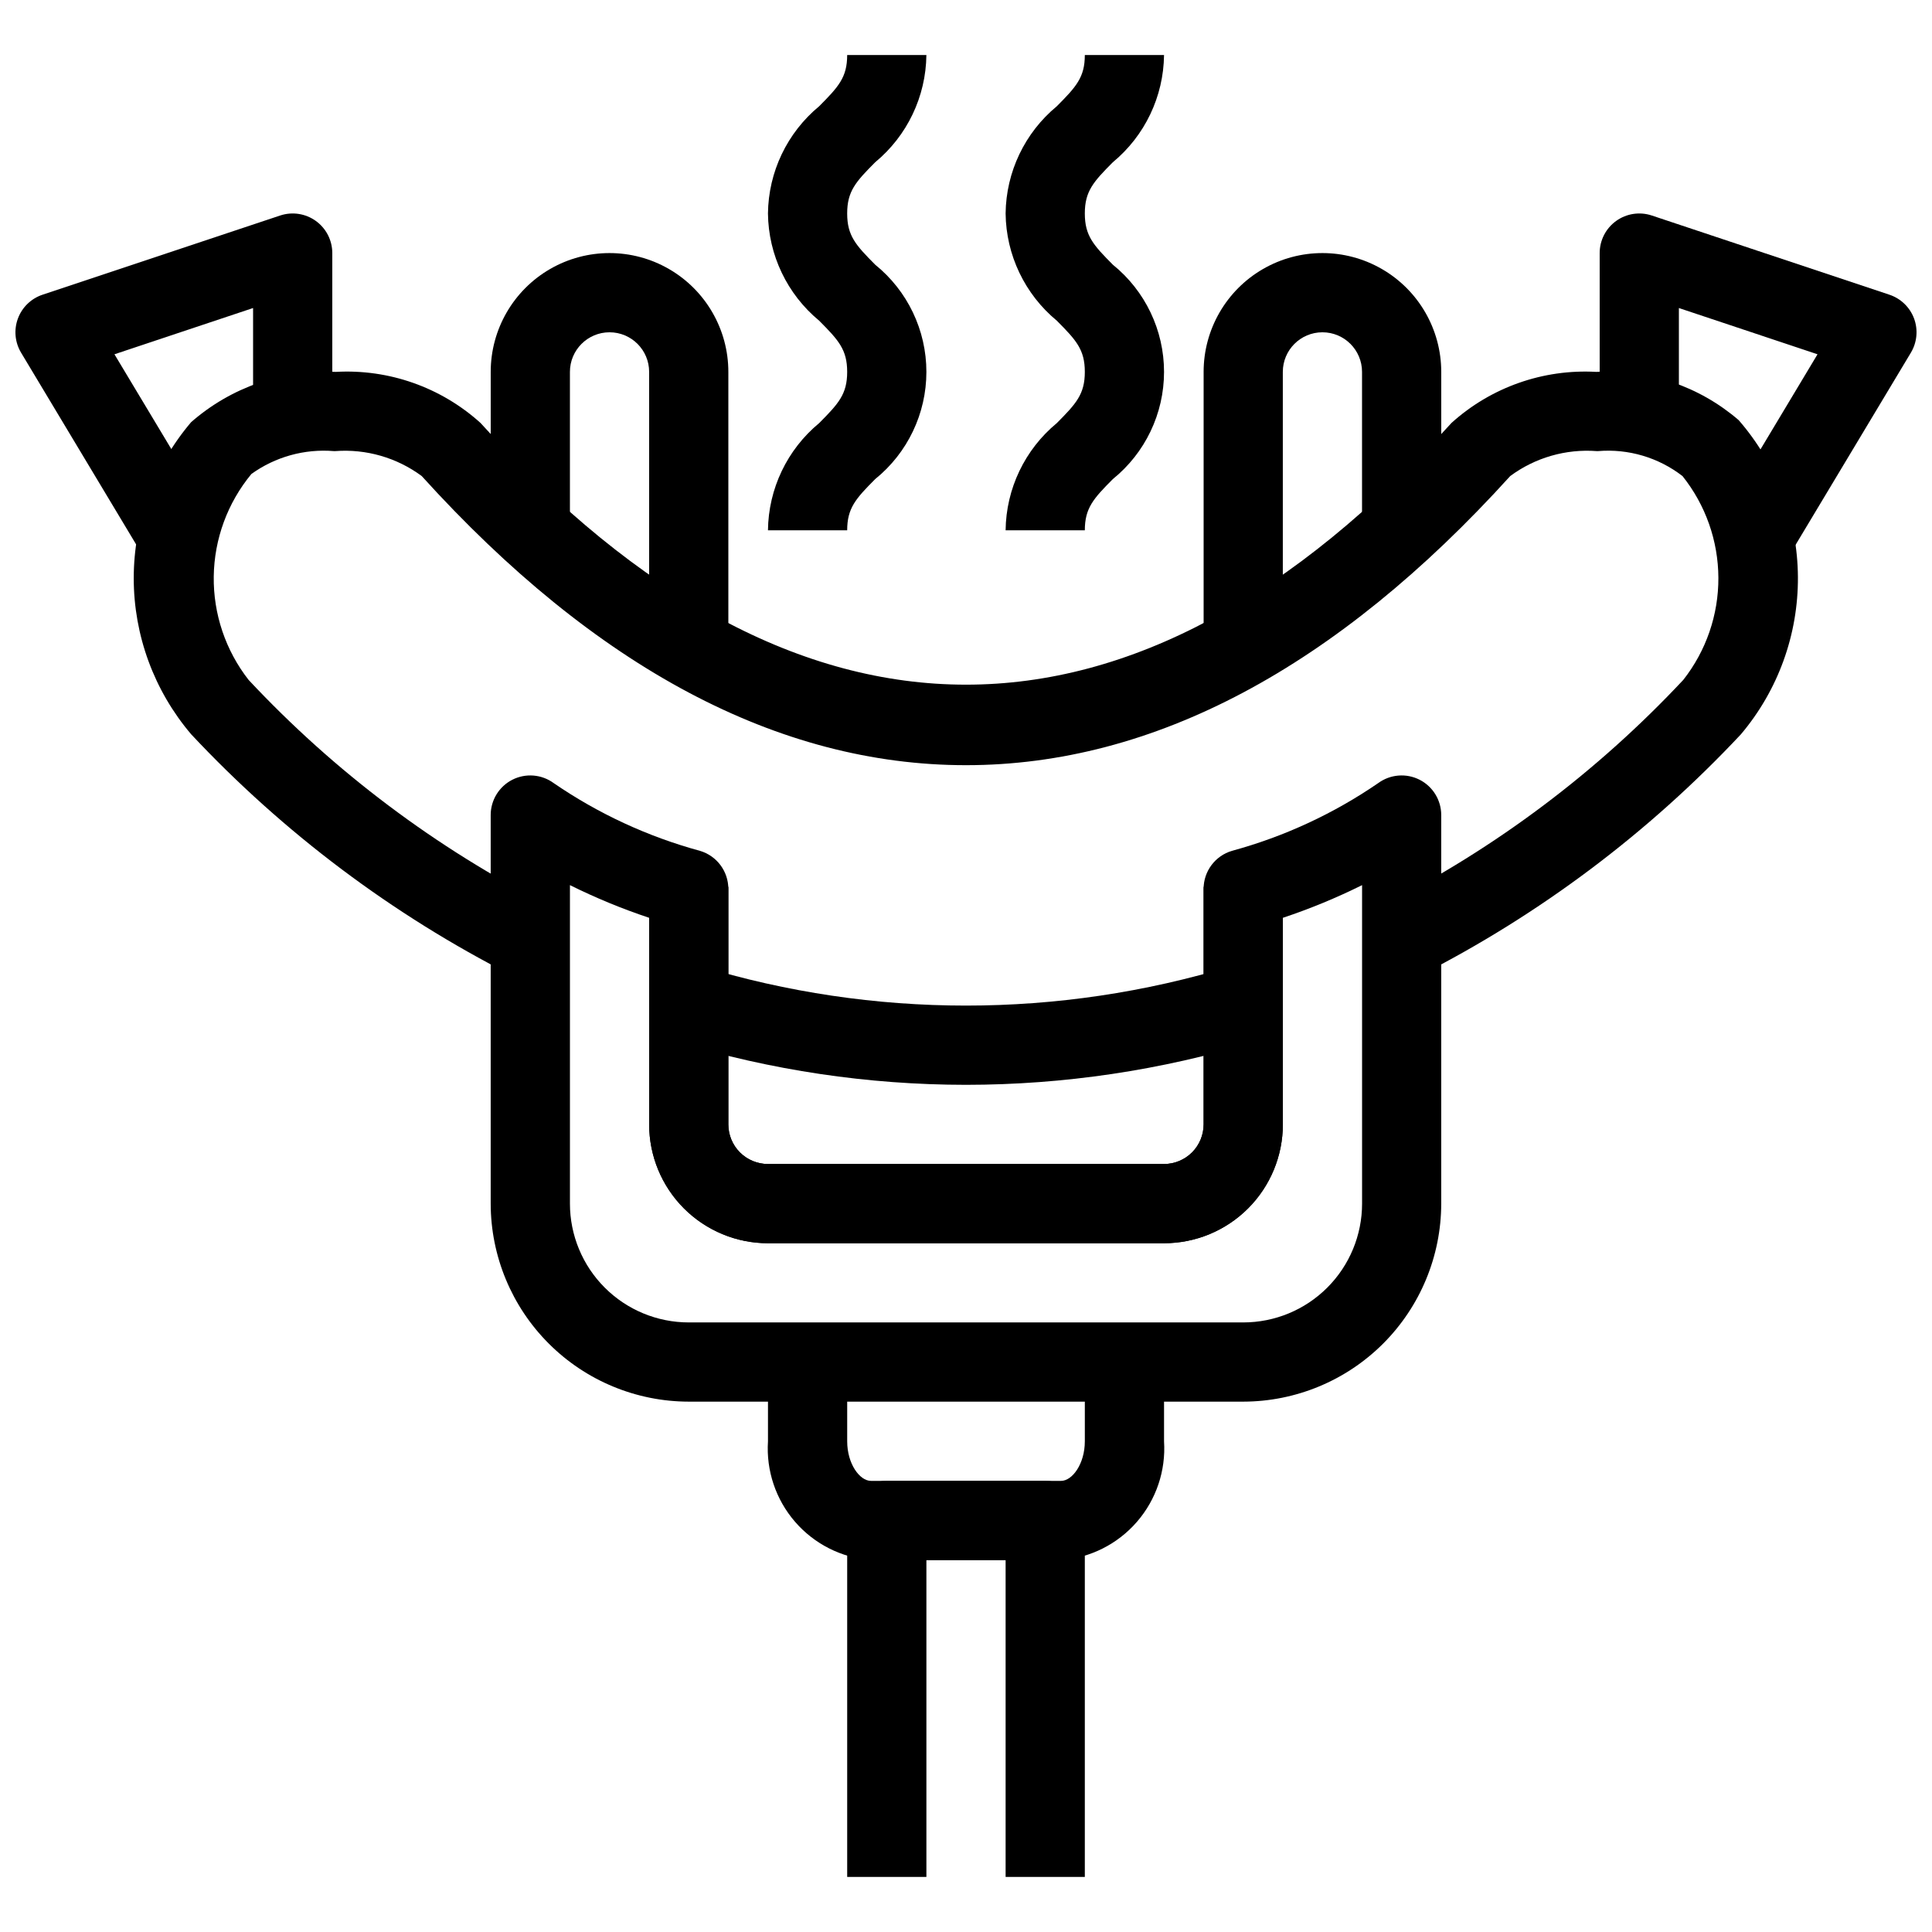 <?xml version="1.0" encoding="UTF-8"?>
<!-- Uploaded to: ICON Repo, www.svgrepo.com, Generator: ICON Repo Mixer Tools -->
<svg width="800px" height="800px" version="1.1" viewBox="144 144 512 512" xmlns="http://www.w3.org/2000/svg">
 <defs>
  <clipPath id="b">
   <path d="m567 200h84.902v90h-84.902z"/>
  </clipPath>
  <clipPath id="a">
   <path d="m148.09 200h84.906v90h-84.906z"/>
  </clipPath>
 </defs>
 <path d="m400 431.49c-25.938-0.012-51.727-3.852-76.539-11.398l6.098-20.09c45.914 13.988 94.953 13.988 140.87 0l6.098 20.09c-24.805 7.547-50.594 11.387-76.523 11.398z"/>
 <path d="m279.86 402.61c-31.906-16.23-60.738-37.898-85.207-64.027-9.816-11.543-15.211-26.199-15.211-41.355 0-15.152 5.394-29.812 15.211-41.352 10.559-9.242 24.289-14.02 38.301-13.32 14.086-0.801 27.902 4.066 38.375 13.52 83.801 92.492 173.54 92.492 257.34 0 10.473-9.453 24.293-14.32 38.375-13.52 13.758-0.797 27.285 3.789 37.723 12.785 10.023 11.523 15.594 26.254 15.699 41.531 0.105 15.273-5.258 30.082-15.121 41.742-24.461 26.113-53.281 47.762-85.176 63.973l-9.445-18.758v0.004c29.723-15.125 56.578-35.312 79.371-59.66 6.055-7.707 9.332-17.234 9.293-27.039-0.039-9.801-3.387-19.305-9.504-26.965-6.367-4.93-14.352-7.293-22.379-6.621h-0.348 0.004c-8.191-0.621-16.332 1.727-22.938 6.613-46.047 50.832-94.57 76.621-144.23 76.621s-98.18-25.77-144.23-76.621h0.004c-6.606-4.887-14.746-7.234-22.934-6.613h-0.348c-7.777-0.645-15.527 1.508-21.863 6.066-6.324 7.652-9.844 17.234-9.977 27.16-0.133 9.926 3.129 19.598 9.242 27.418 22.793 24.355 49.66 44.551 79.391 59.672z"/>
 <g clip-path="url(#b)">
  <path d="m618.91 289.95-17.988-10.812 24.738-41.25-36.738-12.258v27.426h-20.992v-41.984c0-3.375 1.621-6.543 4.359-8.516 2.734-1.973 6.254-2.512 9.453-1.445l62.977 20.992c3.023 1.008 5.426 3.332 6.531 6.32 1.102 2.988 0.789 6.316-0.852 9.047z"/>
 </g>
 <g clip-path="url(#a)">
  <path d="m181.08 289.95-31.488-52.48c-1.641-2.731-1.953-6.059-0.848-9.047 1.102-2.988 3.504-5.312 6.527-6.32l62.977-20.992c3.199-1.066 6.719-0.527 9.457 1.445 2.734 1.973 4.356 5.141 4.356 8.516v41.984h-20.992v-27.426l-36.738 12.258 24.75 41.25z"/>
 </g>
 <path d="m483.96 316.03h-20.988v-73.473c0-11.25 6-21.645 15.742-27.27s21.746-5.625 31.488 0c9.742 5.625 15.742 16.02 15.742 27.27v41.984h-20.992v-41.984c0-5.797-4.699-10.496-10.496-10.496-5.797 0-10.496 4.699-10.496 10.496z"/>
 <path d="m337.02 316.03h-20.992v-73.473c0-5.797-4.699-10.496-10.496-10.496s-10.496 4.699-10.496 10.496v41.984h-20.992v-41.984c0-11.25 6-21.645 15.742-27.27 9.742-5.625 21.746-5.625 31.488 0 9.742 5.625 15.746 16.02 15.746 27.27z"/>
 <path d="m425.19 557.44h-50.379c-7.777-0.602-15-4.246-20.109-10.141-5.106-5.894-7.688-13.562-7.18-21.348v-20.992h20.992v20.992c0 6.004 3.328 10.496 6.297 10.496h50.383c2.969 0 6.297-4.492 6.297-10.496v-20.992h20.992v20.992c0.504 7.785-2.074 15.453-7.184 21.348s-12.332 9.539-20.109 10.141z"/>
 <path d="m431.49 641.41h-20.992v-83.969h-20.992v83.969h-20.992v-94.465c0-5.797 4.699-10.496 10.496-10.496h41.984c2.781 0 5.453 1.109 7.422 3.074 1.965 1.969 3.074 4.641 3.074 7.422z"/>
 <path d="m431.49 284.54h-20.992c0.121-11.008 5.086-21.402 13.57-28.414 5.141-5.176 7.422-7.672 7.422-13.57 0-5.898-2.277-8.398-7.422-13.57-8.484-7.016-13.449-17.406-13.57-28.414 0.121-11.008 5.086-21.402 13.57-28.414 5.141-5.172 7.422-7.672 7.422-13.57h20.992c-0.125 11.008-5.09 21.402-13.574 28.414-5.141 5.172-7.418 7.672-7.418 13.57 0 5.898 2.277 8.398 7.422 13.57h-0.004c8.586 6.934 13.574 17.379 13.574 28.414s-4.988 21.477-13.574 28.414c-5.141 5.172-7.418 7.672-7.418 13.57z"/>
 <path d="m368.51 284.54h-20.992c0.121-11.008 5.086-21.402 13.57-28.414 5.144-5.176 7.422-7.672 7.422-13.57 0-5.898-2.277-8.398-7.422-13.57-8.484-7.016-13.449-17.406-13.57-28.414 0.121-11.008 5.086-21.402 13.57-28.414 5.144-5.172 7.422-7.672 7.422-13.57h20.992c-0.125 11.008-5.09 21.402-13.574 28.414-5.141 5.172-7.418 7.672-7.418 13.57 0 5.898 2.277 8.398 7.422 13.57h-0.004c8.586 6.934 13.574 17.379 13.574 28.414s-4.988 21.477-13.574 28.414c-5.141 5.172-7.418 7.672-7.418 13.57z"/>
 <path d="m452.48 473.47h-104.96c-8.352 0-16.363-3.32-22.266-9.223-5.906-5.906-9.223-13.918-9.223-22.266v-62.977h20.992v62.977c0 2.781 1.105 5.453 3.074 7.422 1.969 1.965 4.637 3.074 7.422 3.074h104.96c2.781 0 5.453-1.109 7.422-3.074 1.965-1.969 3.074-4.641 3.074-7.422v-62.977h20.992v62.977h-0.004c0 8.348-3.316 16.359-9.223 22.266-5.902 5.902-13.914 9.223-22.262 9.223z"/>
 <path d="m473.47 515.45h-146.95c-13.914-0.016-27.254-5.551-37.09-15.387-9.84-9.84-15.375-23.18-15.391-37.09v-102.98c0-3.953 2.227-7.57 5.75-9.359 3.527-1.785 7.758-1.438 10.949 0.898 11.816 8.113 24.918 14.18 38.75 17.949 4.461 1.316 7.527 5.41 7.527 10.062v62.434c0 2.781 1.105 5.453 3.074 7.422 1.969 1.965 4.637 3.074 7.422 3.074h104.96c2.781 0 5.453-1.109 7.422-3.074 1.965-1.969 3.074-4.641 3.074-7.422v-62.434c0-4.652 3.062-8.746 7.523-10.062 13.832-3.769 26.934-9.836 38.75-17.949 3.191-2.336 7.422-2.684 10.949-0.898 3.527 1.789 5.75 5.406 5.75 9.359v102.98c-0.016 13.91-5.551 27.25-15.387 37.09-9.84 9.836-23.18 15.371-37.09 15.387zm-178.43-136.88v84.402c0 8.348 3.316 16.359 9.223 22.262 5.902 5.906 13.914 9.223 22.266 9.223h146.95c8.348 0 16.359-3.316 22.262-9.223 5.906-5.902 9.223-13.914 9.223-22.262v-84.402c-6.785 3.371-13.801 6.266-20.992 8.66v54.75c0 8.348-3.316 16.359-9.223 22.266-5.902 5.902-13.914 9.223-22.262 9.223h-104.96c-8.352 0-16.363-3.32-22.266-9.223-5.906-5.906-9.223-13.918-9.223-22.266v-54.75c-7.191-2.394-14.203-5.289-20.992-8.66z"/>
</svg>